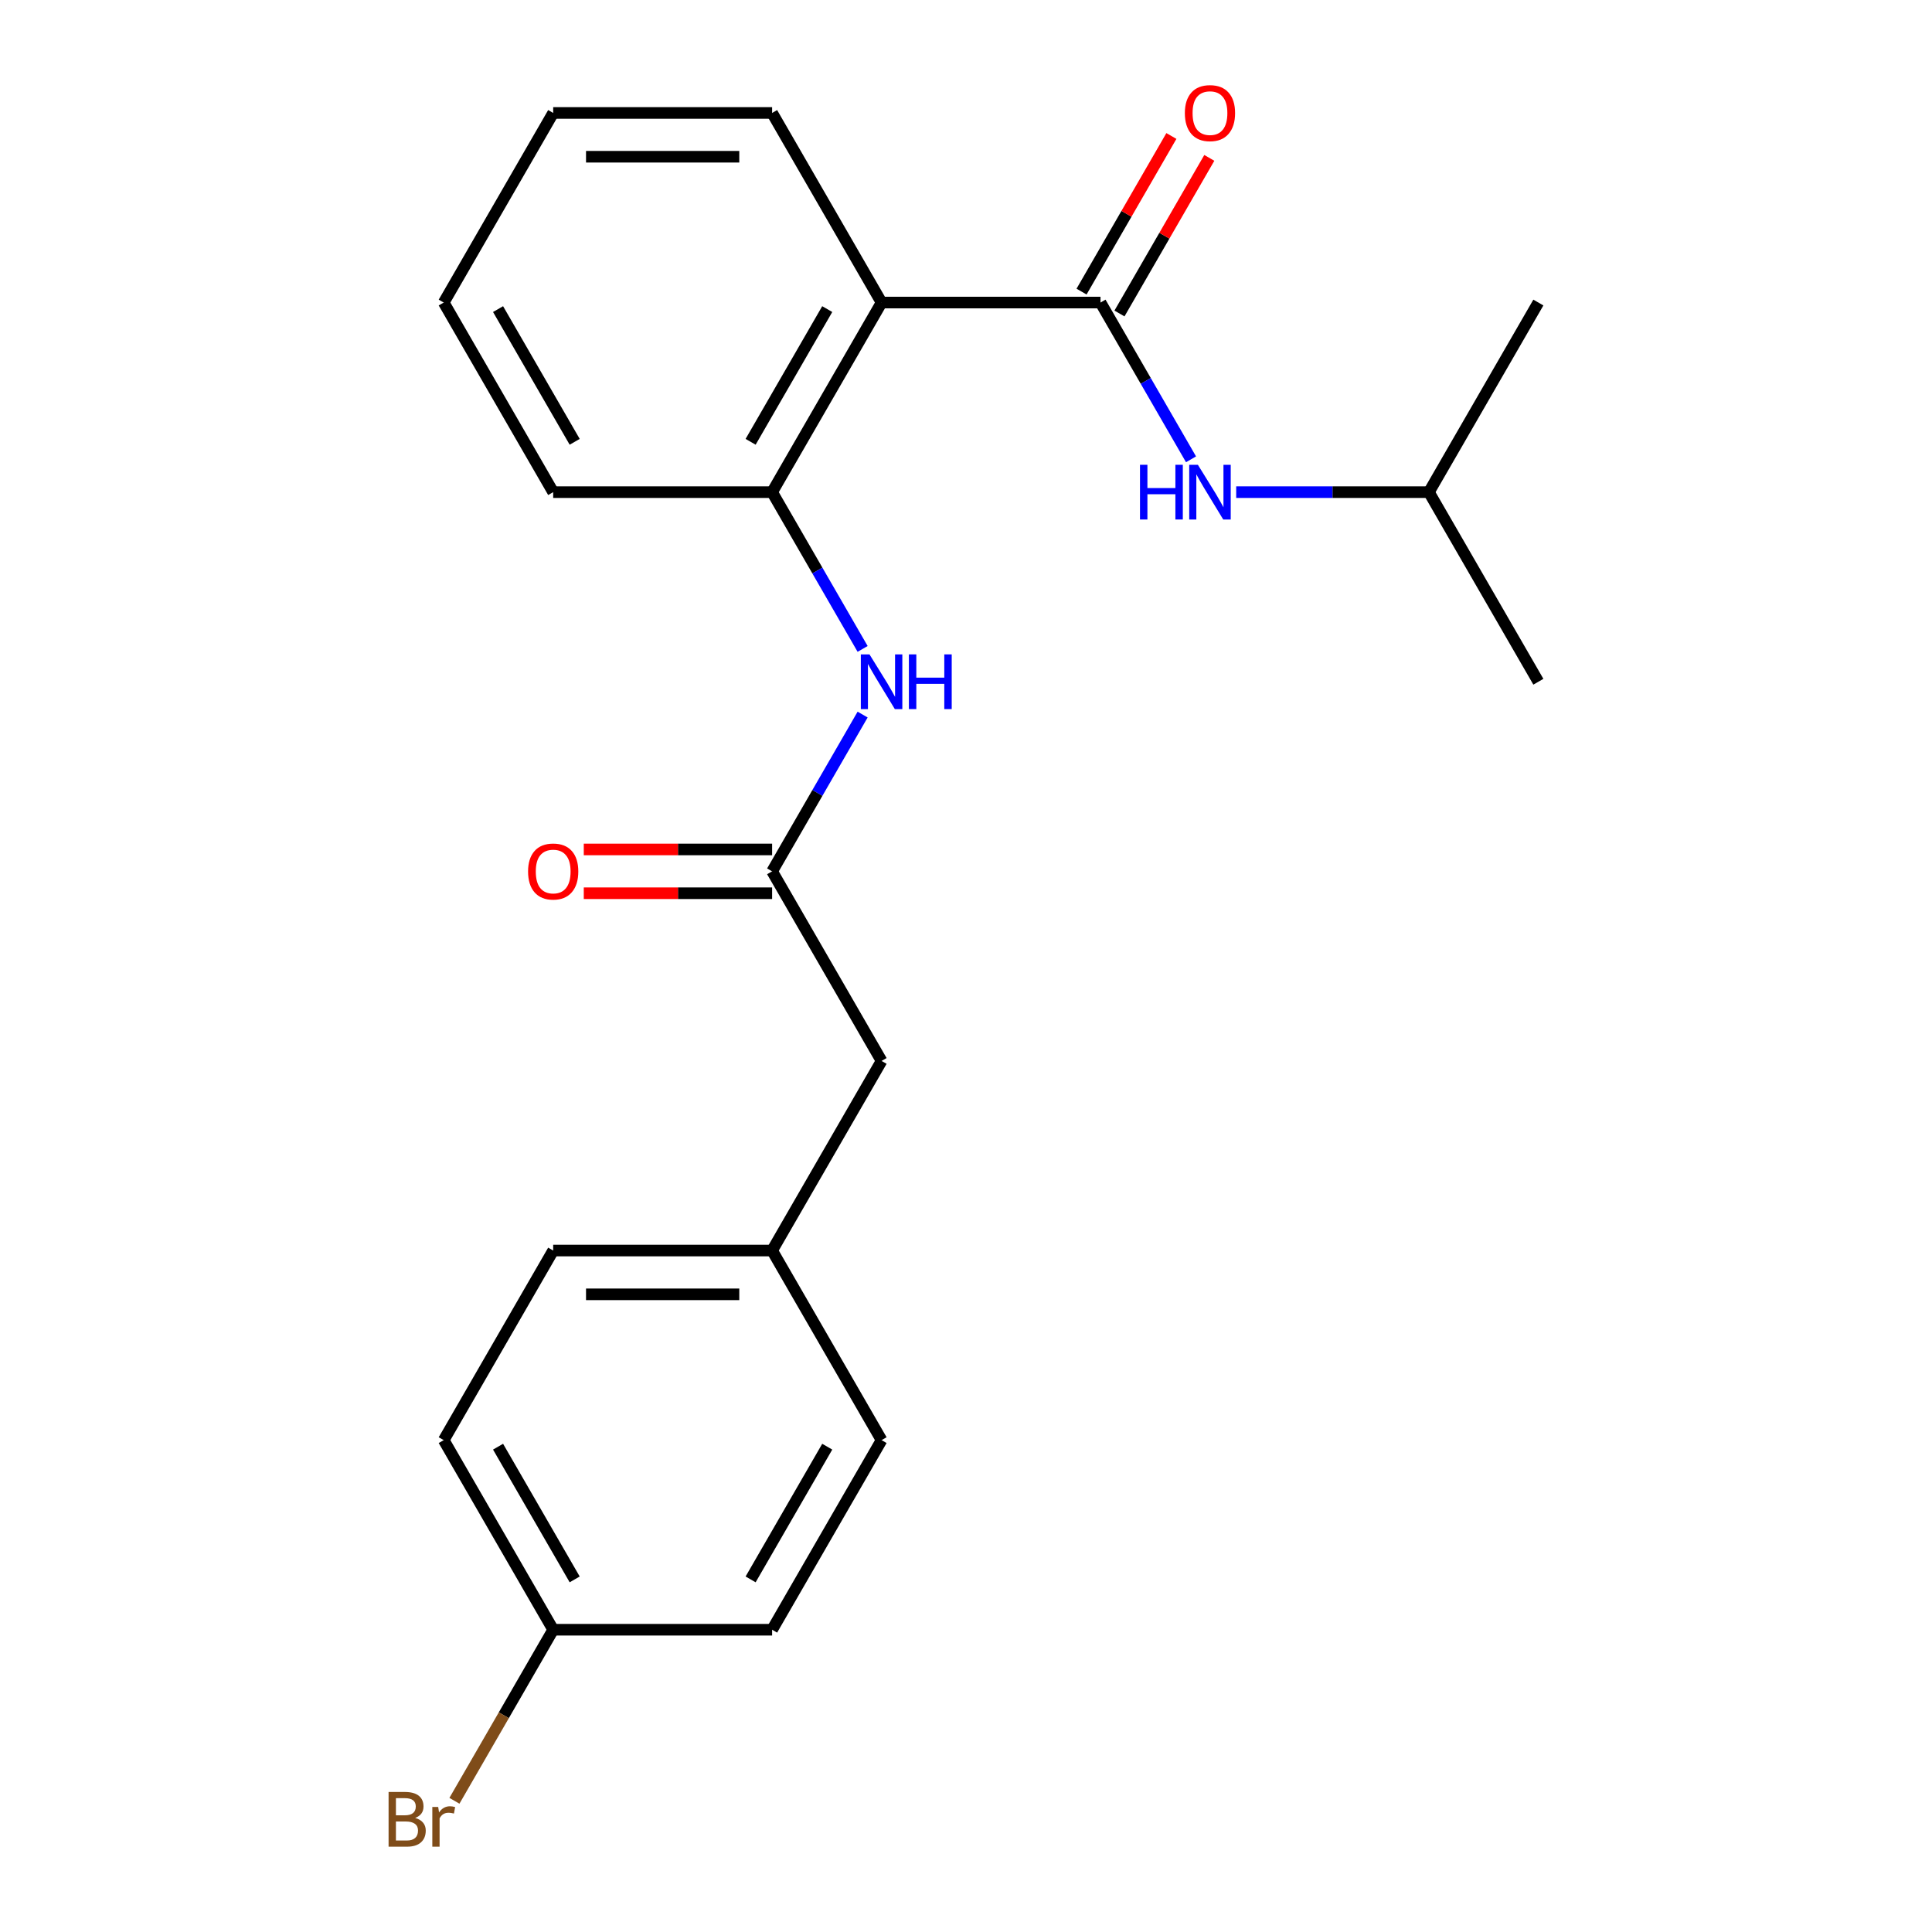 <?xml version='1.0' encoding='iso-8859-1'?>
<svg version='1.1' baseProfile='full'
              xmlns='http://www.w3.org/2000/svg'
                      xmlns:rdkit='http://www.rdkit.org/xml'
                      xmlns:xlink='http://www.w3.org/1999/xlink'
                  xml:space='preserve'
width='1000px' height='1000px' viewBox='0 0 1000 1000'>
<!-- END OF HEADER -->
<rect style='opacity:1.0;fill:#FFFFFF;stroke:none' width='1000' height='1000' x='0' y='0'> </rect>
<path class='bond-0' d='M 569.621,156.598 L 456.304,156.598' style='fill:none;fill-rule:evenodd;stroke:#000000;stroke-width:6px;stroke-linecap:butt;stroke-linejoin:miter;stroke-opacity:1' />
<path class='bond-4' d='M 569.621,156.598 L 593.045,197.169' style='fill:none;fill-rule:evenodd;stroke:#000000;stroke-width:6px;stroke-linecap:butt;stroke-linejoin:miter;stroke-opacity:1' />
<path class='bond-4' d='M 593.045,197.169 L 616.469,237.741' style='fill:none;fill-rule:evenodd;stroke:#0000FF;stroke-width:6px;stroke-linecap:butt;stroke-linejoin:miter;stroke-opacity:1' />
<path class='bond-5' d='M 579.435,162.264 L 602.685,121.993' style='fill:none;fill-rule:evenodd;stroke:#000000;stroke-width:6px;stroke-linecap:butt;stroke-linejoin:miter;stroke-opacity:1' />
<path class='bond-5' d='M 602.685,121.993 L 625.936,81.721' style='fill:none;fill-rule:evenodd;stroke:#FF0000;stroke-width:6px;stroke-linecap:butt;stroke-linejoin:miter;stroke-opacity:1' />
<path class='bond-5' d='M 559.808,150.932 L 583.058,110.661' style='fill:none;fill-rule:evenodd;stroke:#000000;stroke-width:6px;stroke-linecap:butt;stroke-linejoin:miter;stroke-opacity:1' />
<path class='bond-5' d='M 583.058,110.661 L 606.309,70.389' style='fill:none;fill-rule:evenodd;stroke:#FF0000;stroke-width:6px;stroke-linecap:butt;stroke-linejoin:miter;stroke-opacity:1' />
<path class='bond-1' d='M 456.304,156.598 L 399.645,254.734' style='fill:none;fill-rule:evenodd;stroke:#000000;stroke-width:6px;stroke-linecap:butt;stroke-linejoin:miter;stroke-opacity:1' />
<path class='bond-1' d='M 428.178,159.987 L 388.517,228.682' style='fill:none;fill-rule:evenodd;stroke:#000000;stroke-width:6px;stroke-linecap:butt;stroke-linejoin:miter;stroke-opacity:1' />
<path class='bond-11' d='M 456.304,156.598 L 399.645,58.462' style='fill:none;fill-rule:evenodd;stroke:#000000;stroke-width:6px;stroke-linecap:butt;stroke-linejoin:miter;stroke-opacity:1' />
<path class='bond-2' d='M 399.645,254.734 L 423.069,295.305' style='fill:none;fill-rule:evenodd;stroke:#000000;stroke-width:6px;stroke-linecap:butt;stroke-linejoin:miter;stroke-opacity:1' />
<path class='bond-2' d='M 423.069,295.305 L 446.493,335.876' style='fill:none;fill-rule:evenodd;stroke:#0000FF;stroke-width:6px;stroke-linecap:butt;stroke-linejoin:miter;stroke-opacity:1' />
<path class='bond-17' d='M 399.645,254.734 L 286.328,254.734' style='fill:none;fill-rule:evenodd;stroke:#000000;stroke-width:6px;stroke-linecap:butt;stroke-linejoin:miter;stroke-opacity:1' />
<path class='bond-3' d='M 446.493,369.862 L 423.069,410.434' style='fill:none;fill-rule:evenodd;stroke:#0000FF;stroke-width:6px;stroke-linecap:butt;stroke-linejoin:miter;stroke-opacity:1' />
<path class='bond-3' d='M 423.069,410.434 L 399.645,451.005' style='fill:none;fill-rule:evenodd;stroke:#000000;stroke-width:6px;stroke-linecap:butt;stroke-linejoin:miter;stroke-opacity:1' />
<path class='bond-6' d='M 399.645,439.673 L 350.903,439.673' style='fill:none;fill-rule:evenodd;stroke:#000000;stroke-width:6px;stroke-linecap:butt;stroke-linejoin:miter;stroke-opacity:1' />
<path class='bond-6' d='M 350.903,439.673 L 302.161,439.673' style='fill:none;fill-rule:evenodd;stroke:#FF0000;stroke-width:6px;stroke-linecap:butt;stroke-linejoin:miter;stroke-opacity:1' />
<path class='bond-6' d='M 399.645,462.337 L 350.903,462.337' style='fill:none;fill-rule:evenodd;stroke:#000000;stroke-width:6px;stroke-linecap:butt;stroke-linejoin:miter;stroke-opacity:1' />
<path class='bond-6' d='M 350.903,462.337 L 302.161,462.337' style='fill:none;fill-rule:evenodd;stroke:#FF0000;stroke-width:6px;stroke-linecap:butt;stroke-linejoin:miter;stroke-opacity:1' />
<path class='bond-7' d='M 399.645,451.005 L 456.304,549.14' style='fill:none;fill-rule:evenodd;stroke:#000000;stroke-width:6px;stroke-linecap:butt;stroke-linejoin:miter;stroke-opacity:1' />
<path class='bond-16' d='M 639.853,254.734 L 689.725,254.734' style='fill:none;fill-rule:evenodd;stroke:#0000FF;stroke-width:6px;stroke-linecap:butt;stroke-linejoin:miter;stroke-opacity:1' />
<path class='bond-16' d='M 689.725,254.734 L 739.597,254.734' style='fill:none;fill-rule:evenodd;stroke:#000000;stroke-width:6px;stroke-linecap:butt;stroke-linejoin:miter;stroke-opacity:1' />
<path class='bond-8' d='M 456.304,549.14 L 399.645,647.276' style='fill:none;fill-rule:evenodd;stroke:#000000;stroke-width:6px;stroke-linecap:butt;stroke-linejoin:miter;stroke-opacity:1' />
<path class='bond-14' d='M 399.645,647.276 L 456.304,745.412' style='fill:none;fill-rule:evenodd;stroke:#000000;stroke-width:6px;stroke-linecap:butt;stroke-linejoin:miter;stroke-opacity:1' />
<path class='bond-15' d='M 399.645,647.276 L 286.328,647.276' style='fill:none;fill-rule:evenodd;stroke:#000000;stroke-width:6px;stroke-linecap:butt;stroke-linejoin:miter;stroke-opacity:1' />
<path class='bond-15' d='M 382.648,669.94 L 303.326,669.94' style='fill:none;fill-rule:evenodd;stroke:#000000;stroke-width:6px;stroke-linecap:butt;stroke-linejoin:miter;stroke-opacity:1' />
<path class='bond-9' d='M 286.328,843.547 L 229.669,745.412' style='fill:none;fill-rule:evenodd;stroke:#000000;stroke-width:6px;stroke-linecap:butt;stroke-linejoin:miter;stroke-opacity:1' />
<path class='bond-9' d='M 297.456,817.495 L 257.795,748.8' style='fill:none;fill-rule:evenodd;stroke:#000000;stroke-width:6px;stroke-linecap:butt;stroke-linejoin:miter;stroke-opacity:1' />
<path class='bond-10' d='M 286.328,843.547 L 260.768,887.819' style='fill:none;fill-rule:evenodd;stroke:#000000;stroke-width:6px;stroke-linecap:butt;stroke-linejoin:miter;stroke-opacity:1' />
<path class='bond-10' d='M 260.768,887.819 L 235.208,932.09' style='fill:none;fill-rule:evenodd;stroke:#7F4C19;stroke-width:6px;stroke-linecap:butt;stroke-linejoin:miter;stroke-opacity:1' />
<path class='bond-23' d='M 286.328,843.547 L 399.645,843.547' style='fill:none;fill-rule:evenodd;stroke:#000000;stroke-width:6px;stroke-linecap:butt;stroke-linejoin:miter;stroke-opacity:1' />
<path class='bond-20' d='M 399.645,58.462 L 286.328,58.462' style='fill:none;fill-rule:evenodd;stroke:#000000;stroke-width:6px;stroke-linecap:butt;stroke-linejoin:miter;stroke-opacity:1' />
<path class='bond-20' d='M 382.648,81.126 L 303.326,81.126' style='fill:none;fill-rule:evenodd;stroke:#000000;stroke-width:6px;stroke-linecap:butt;stroke-linejoin:miter;stroke-opacity:1' />
<path class='bond-12' d='M 229.669,745.412 L 286.328,647.276' style='fill:none;fill-rule:evenodd;stroke:#000000;stroke-width:6px;stroke-linecap:butt;stroke-linejoin:miter;stroke-opacity:1' />
<path class='bond-13' d='M 399.645,843.547 L 456.304,745.412' style='fill:none;fill-rule:evenodd;stroke:#000000;stroke-width:6px;stroke-linecap:butt;stroke-linejoin:miter;stroke-opacity:1' />
<path class='bond-13' d='M 388.517,817.495 L 428.178,748.8' style='fill:none;fill-rule:evenodd;stroke:#000000;stroke-width:6px;stroke-linecap:butt;stroke-linejoin:miter;stroke-opacity:1' />
<path class='bond-18' d='M 739.597,254.734 L 796.256,352.869' style='fill:none;fill-rule:evenodd;stroke:#000000;stroke-width:6px;stroke-linecap:butt;stroke-linejoin:miter;stroke-opacity:1' />
<path class='bond-19' d='M 739.597,254.734 L 796.256,156.598' style='fill:none;fill-rule:evenodd;stroke:#000000;stroke-width:6px;stroke-linecap:butt;stroke-linejoin:miter;stroke-opacity:1' />
<path class='bond-22' d='M 286.328,254.734 L 229.669,156.598' style='fill:none;fill-rule:evenodd;stroke:#000000;stroke-width:6px;stroke-linecap:butt;stroke-linejoin:miter;stroke-opacity:1' />
<path class='bond-22' d='M 297.456,228.682 L 257.795,159.987' style='fill:none;fill-rule:evenodd;stroke:#000000;stroke-width:6px;stroke-linecap:butt;stroke-linejoin:miter;stroke-opacity:1' />
<path class='bond-21' d='M 286.328,58.462 L 229.669,156.598' style='fill:none;fill-rule:evenodd;stroke:#000000;stroke-width:6px;stroke-linecap:butt;stroke-linejoin:miter;stroke-opacity:1' />
<path  class='atom-3' d='M 450.044 338.709
L 459.324 353.709
Q 460.244 355.189, 461.724 357.869
Q 463.204 360.549, 463.284 360.709
L 463.284 338.709
L 467.044 338.709
L 467.044 367.029
L 463.164 367.029
L 453.204 350.629
Q 452.044 348.709, 450.804 346.509
Q 449.604 344.309, 449.244 343.629
L 449.244 367.029
L 445.564 367.029
L 445.564 338.709
L 450.044 338.709
' fill='#0000FF'/>
<path  class='atom-3' d='M 470.444 338.709
L 474.284 338.709
L 474.284 350.749
L 488.764 350.749
L 488.764 338.709
L 492.604 338.709
L 492.604 367.029
L 488.764 367.029
L 488.764 353.949
L 474.284 353.949
L 474.284 367.029
L 470.444 367.029
L 470.444 338.709
' fill='#0000FF'/>
<path  class='atom-5' d='M 590.06 240.574
L 593.9 240.574
L 593.9 252.614
L 608.38 252.614
L 608.38 240.574
L 612.22 240.574
L 612.22 268.894
L 608.38 268.894
L 608.38 255.814
L 593.9 255.814
L 593.9 268.894
L 590.06 268.894
L 590.06 240.574
' fill='#0000FF'/>
<path  class='atom-5' d='M 620.02 240.574
L 629.3 255.574
Q 630.22 257.054, 631.7 259.734
Q 633.18 262.414, 633.26 262.574
L 633.26 240.574
L 637.02 240.574
L 637.02 268.894
L 633.14 268.894
L 623.18 252.494
Q 622.02 250.574, 620.78 248.374
Q 619.58 246.174, 619.22 245.494
L 619.22 268.894
L 615.54 268.894
L 615.54 240.574
L 620.02 240.574
' fill='#0000FF'/>
<path  class='atom-6' d='M 613.28 58.542
Q 613.28 51.742, 616.64 47.943
Q 620 44.142, 626.28 44.142
Q 632.56 44.142, 635.92 47.943
Q 639.28 51.742, 639.28 58.542
Q 639.28 65.422, 635.88 69.343
Q 632.48 73.222, 626.28 73.222
Q 620.04 73.222, 616.64 69.343
Q 613.28 65.463, 613.28 58.542
M 626.28 70.022
Q 630.6 70.022, 632.92 67.142
Q 635.28 64.222, 635.28 58.542
Q 635.28 52.983, 632.92 50.182
Q 630.6 47.343, 626.28 47.343
Q 621.96 47.343, 619.6 50.142
Q 617.28 52.943, 617.28 58.542
Q 617.28 64.263, 619.6 67.142
Q 621.96 70.022, 626.28 70.022
' fill='#FF0000'/>
<path  class='atom-7' d='M 273.328 451.085
Q 273.328 444.285, 276.688 440.485
Q 280.048 436.685, 286.328 436.685
Q 292.608 436.685, 295.968 440.485
Q 299.328 444.285, 299.328 451.085
Q 299.328 457.965, 295.928 461.885
Q 292.528 465.765, 286.328 465.765
Q 280.088 465.765, 276.688 461.885
Q 273.328 458.005, 273.328 451.085
M 286.328 462.565
Q 290.648 462.565, 292.968 459.685
Q 295.328 456.765, 295.328 451.085
Q 295.328 445.525, 292.968 442.725
Q 290.648 439.885, 286.328 439.885
Q 282.008 439.885, 279.648 442.685
Q 277.328 445.485, 277.328 451.085
Q 277.328 456.805, 279.648 459.685
Q 282.008 462.565, 286.328 462.565
' fill='#FF0000'/>
<path  class='atom-11' d='M 214.889 940.963
Q 217.609 941.723, 218.969 943.403
Q 220.369 945.043, 220.369 947.483
Q 220.369 951.403, 217.849 953.643
Q 215.369 955.843, 210.649 955.843
L 201.129 955.843
L 201.129 927.523
L 209.489 927.523
Q 214.329 927.523, 216.769 929.483
Q 219.209 931.443, 219.209 935.043
Q 219.209 939.323, 214.889 940.963
M 204.929 930.723
L 204.929 939.603
L 209.489 939.603
Q 212.289 939.603, 213.729 938.483
Q 215.209 937.323, 215.209 935.043
Q 215.209 930.723, 209.489 930.723
L 204.929 930.723
M 210.649 952.643
Q 213.409 952.643, 214.889 951.323
Q 216.369 950.003, 216.369 947.483
Q 216.369 945.163, 214.729 944.003
Q 213.129 942.803, 210.049 942.803
L 204.929 942.803
L 204.929 952.643
L 210.649 952.643
' fill='#7F4C19'/>
<path  class='atom-11' d='M 226.809 935.283
L 227.249 938.123
Q 229.409 934.923, 232.929 934.923
Q 234.049 934.923, 235.569 935.323
L 234.969 938.683
Q 233.249 938.283, 232.289 938.283
Q 230.609 938.283, 229.489 938.963
Q 228.409 939.603, 227.529 941.163
L 227.529 955.843
L 223.769 955.843
L 223.769 935.283
L 226.809 935.283
' fill='#7F4C19'/>
</svg>
